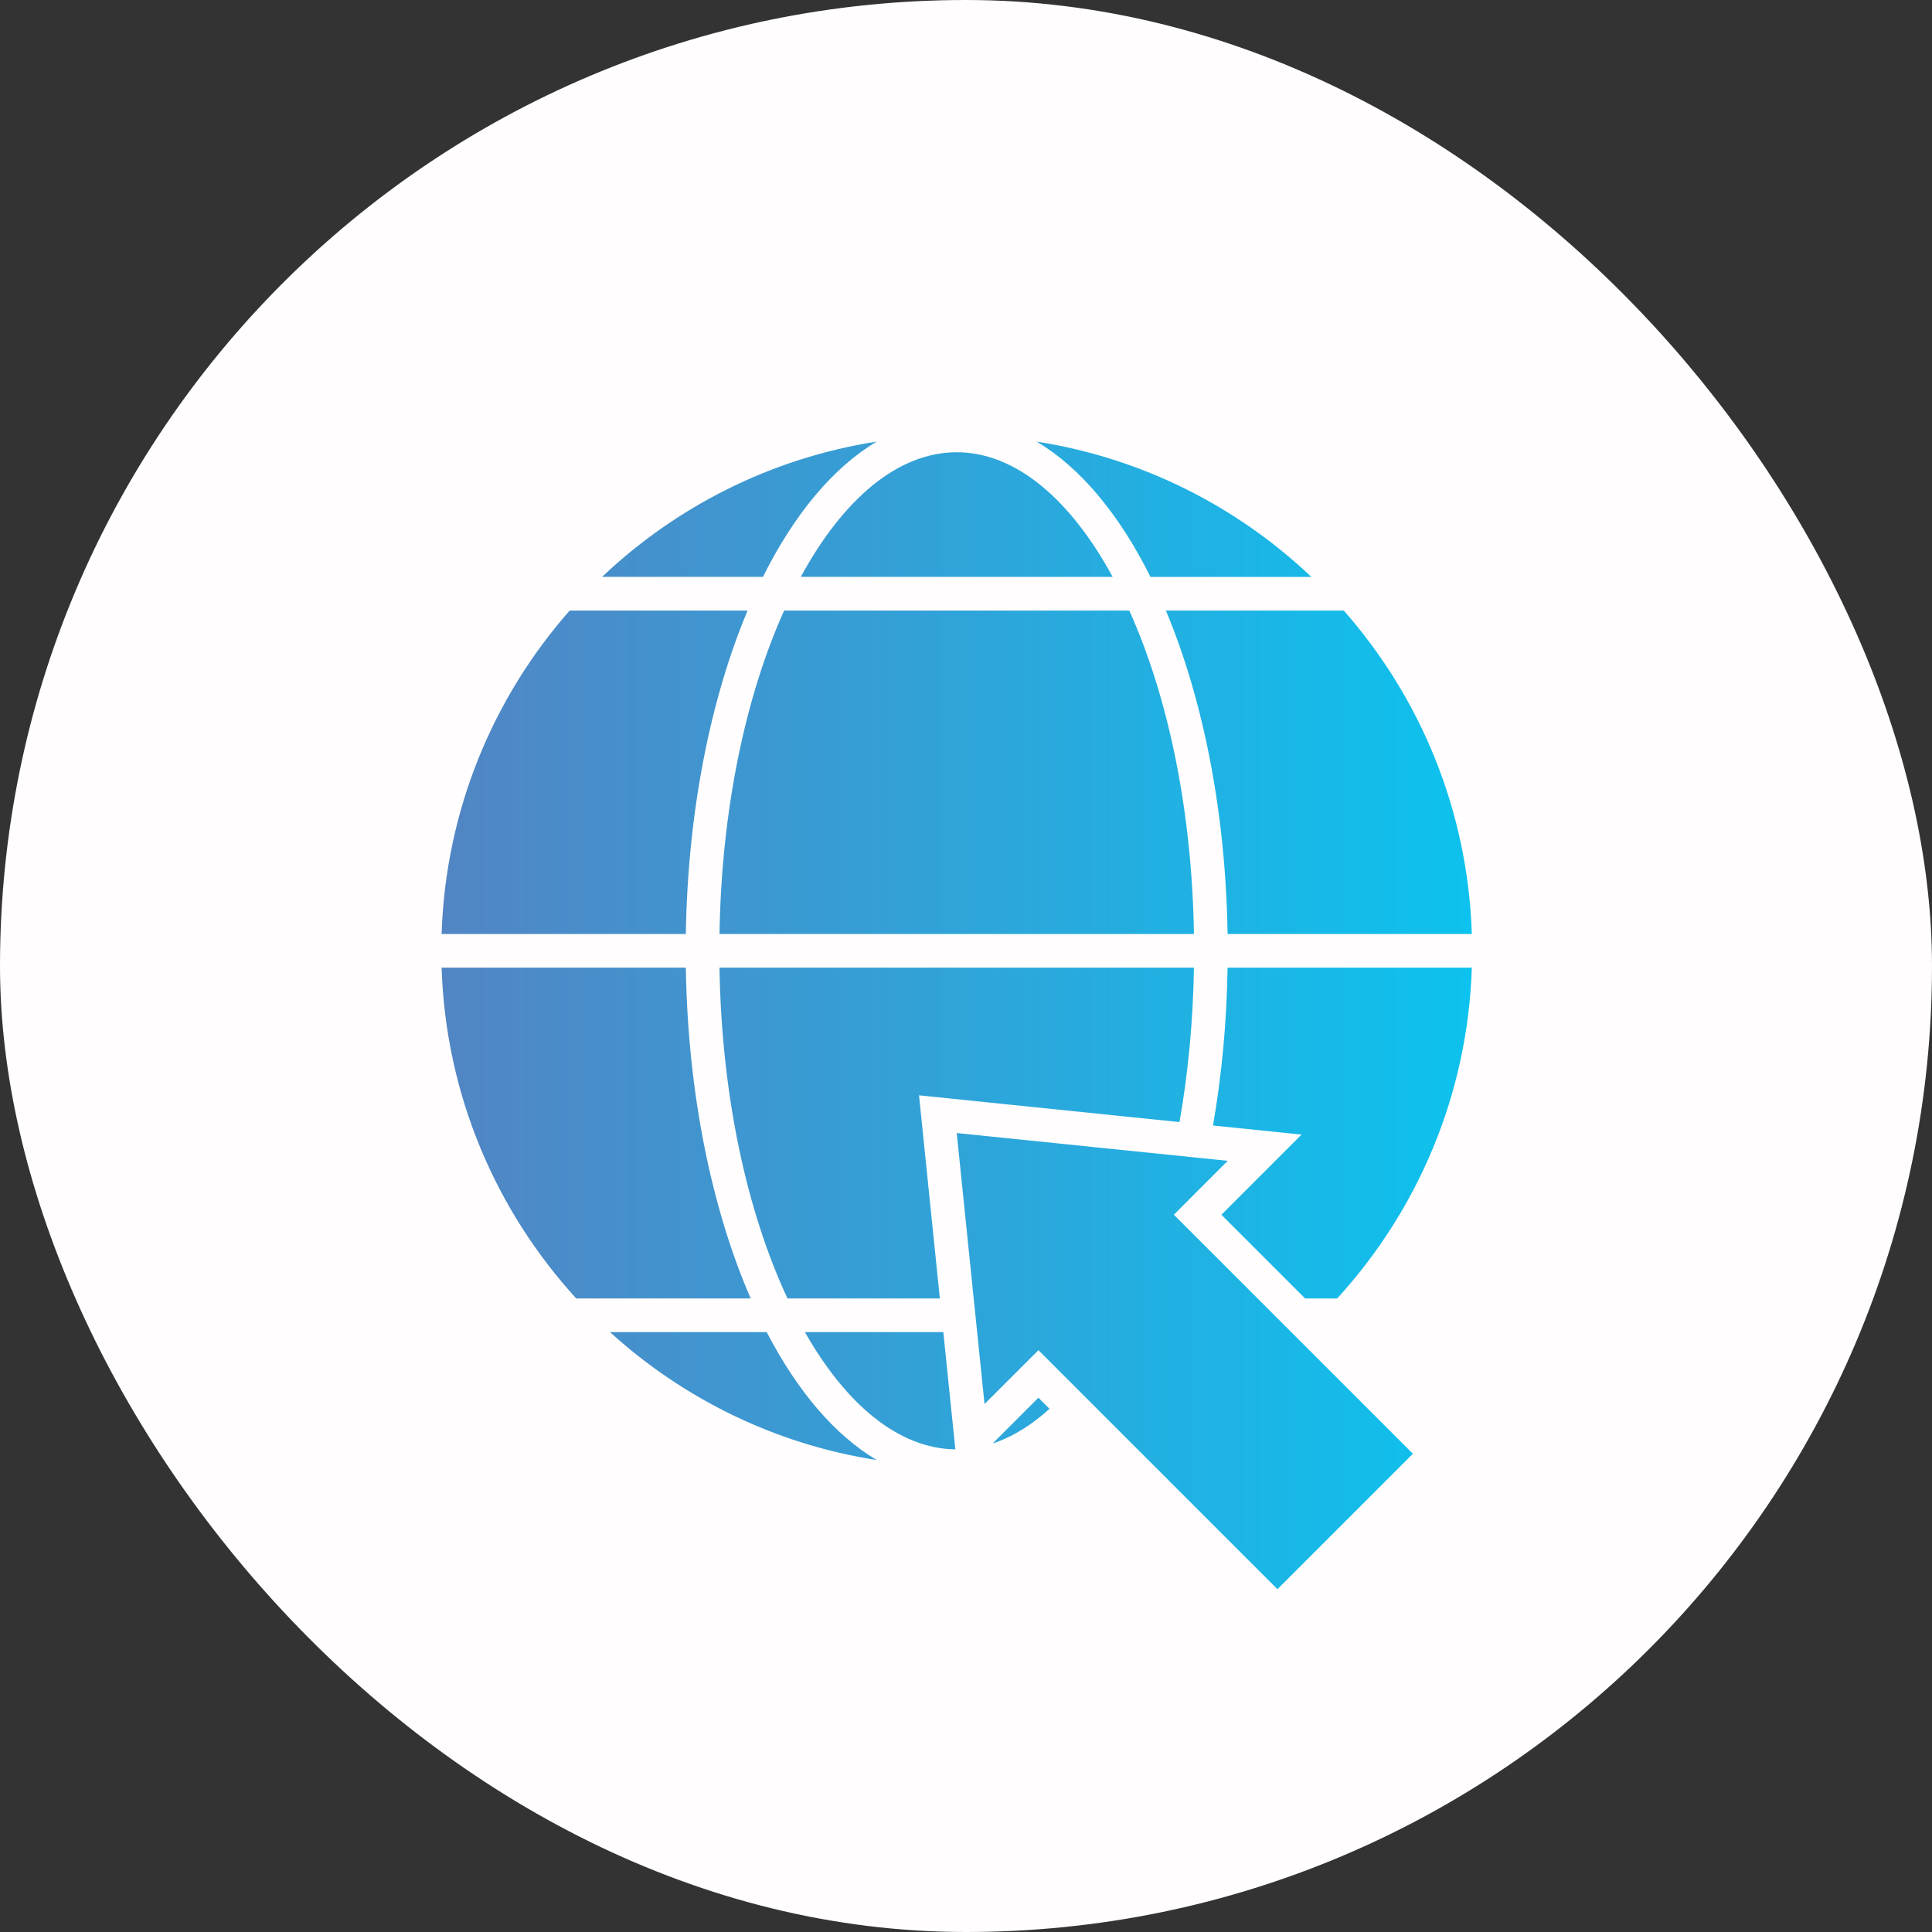 <svg width="70" height="70" viewBox="0 0 70 70" fill="none" xmlns="http://www.w3.org/2000/svg">
<rect x="0" y="0" width="70" height="70" fill="#333333" stroke="none"/>
<rect width="70" height="70" rx="35" fill="#FFFDFD"/>
<path fill-rule="evenodd" clip-rule="evenodd" d="M37.562 16.001C41.388 16.597 44.828 18.355 47.513 20.902H41.684C40.561 18.649 39.152 16.945 37.562 16.001ZM42.531 44.012L51.192 52.673L46.285 57.58L37.624 48.919L35.671 50.871L34.664 41.052L44.482 42.059L42.531 44.012ZM48.687 22.121C51.457 25.267 53.183 29.354 53.327 33.84H44.478C44.408 29.385 43.578 25.307 42.242 22.121H48.687ZM53.327 35.06H44.478C44.447 37.058 44.263 38.98 43.949 40.779L47.158 41.108L44.254 44.012L47.287 47.045H48.449C51.357 43.864 53.179 39.673 53.327 35.06ZM31.765 52.9C28.074 52.325 24.741 50.668 22.101 48.264H27.779C28.878 50.385 30.239 51.993 31.765 52.9ZM20.878 47.045C17.97 43.864 16.148 39.673 16 35.06H24.849C24.921 39.639 25.796 43.82 27.199 47.045H20.878ZM16 33.841C16.144 29.355 17.871 25.268 20.64 22.122H27.086C25.749 25.309 24.919 29.386 24.849 33.841H16ZM21.814 20.901C24.499 18.355 27.939 16.597 31.765 16C30.175 16.944 28.767 18.649 27.643 20.901H21.814ZM40.313 20.901C38.787 18.095 36.803 16.386 34.664 16.386C32.524 16.386 30.54 18.095 29.014 20.901H40.313ZM28.411 22.121C27.015 25.224 26.141 29.32 26.069 33.84H43.259C43.186 29.32 42.312 25.223 40.916 22.121H28.411ZM26.069 35.06C26.143 39.71 27.067 43.912 28.533 47.045H34.053L33.298 39.686L42.735 40.655C43.045 38.901 43.227 37.02 43.259 35.06H26.069ZM29.162 48.264C30.655 50.891 32.561 52.488 34.614 52.513L34.178 48.264H29.162ZM35.966 52.3C36.682 52.065 37.373 51.637 38.025 51.044L37.623 50.642L35.966 52.3Z" fill="url(#paint0_linear_428_2760)"/>
<defs>
<linearGradient id="paint0_linear_428_2760" x1="16" y1="36.79" x2="53.327" y2="36.79" gradientUnits="userSpaceOnUse">
<stop stop-color="#5285C4"/>
<stop offset="1" stop-color="#0DC2EE"/>
</linearGradient>
</defs>
</svg>
